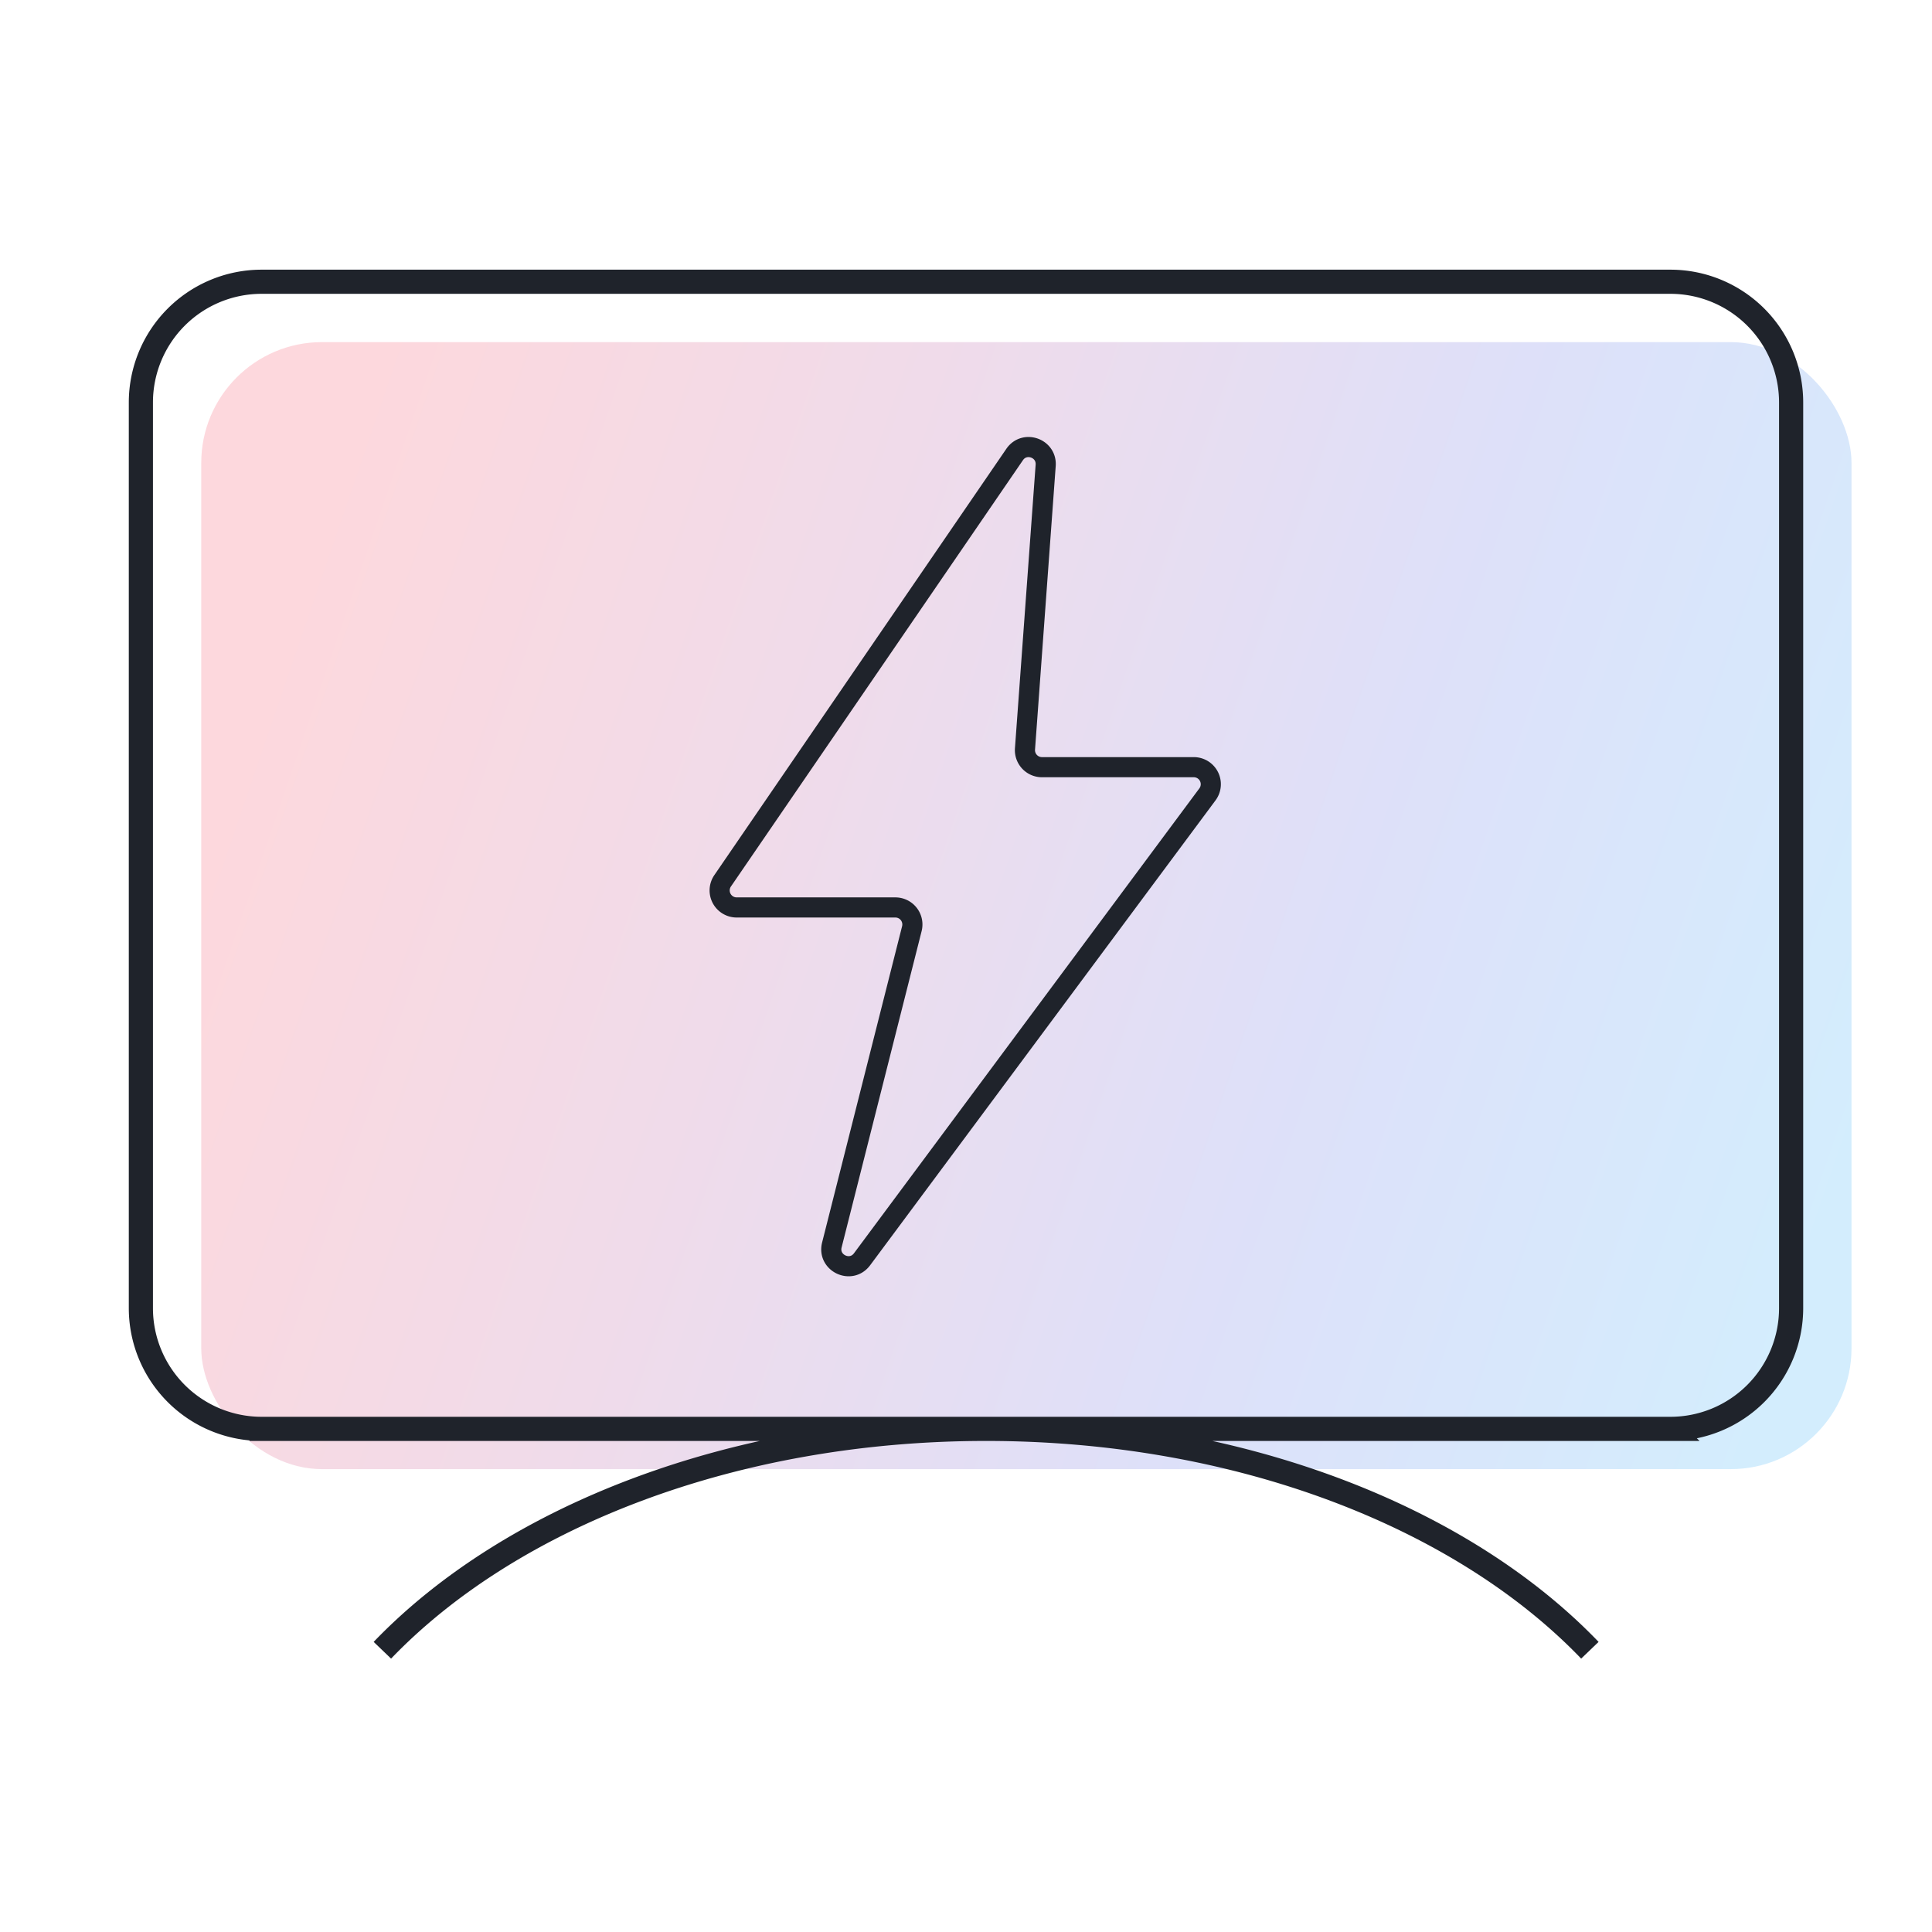 <svg width="96" height="96" viewBox="0 0 96 96" fill="none" xmlns="http://www.w3.org/2000/svg"><rect opacity=".2" x="10" y="17" width="82" height="56" rx="6" fill="url(#a)"/><path d="M79 82c-6.355-6.619-17.417-11-30-11-12.583 0-23.645 4.381-30 11m-6-11h70a6 6 0 0 0 6-6V20a6 6 0 0 0-6-6H13a6 6 0 0 0-6 6v45a6 6 0 0 0 6 6Z" stroke="#1F232B" stroke-width="1.2"/><path d="m35.907 43.767 14.51-21.183c.488-.713 1.604-.322 1.542.54l-1.028 14.09a.846.846 0 0 0 .844.907h7.542a.846.846 0 0 1 .68 1.351l-17.162 23.1c-.553.744-1.727.186-1.5-.712l3.975-15.715a.846.846 0 0 0-.82-1.054h-7.885a.846.846 0 0 1-.698-1.324Z" stroke="#1F232B" stroke-linejoin="round"/><defs><linearGradient id="a" x1="10" y1="43.028" x2="87.397" y2="69.565" gradientUnits="userSpaceOnUse"><stop stop-color="#F53D55"/><stop offset=".333" stop-color="#B14C98"/><stop offset=".667" stop-color="#5864E1"/><stop offset="1" stop-color="#25A4F4"/></linearGradient></defs></svg>
